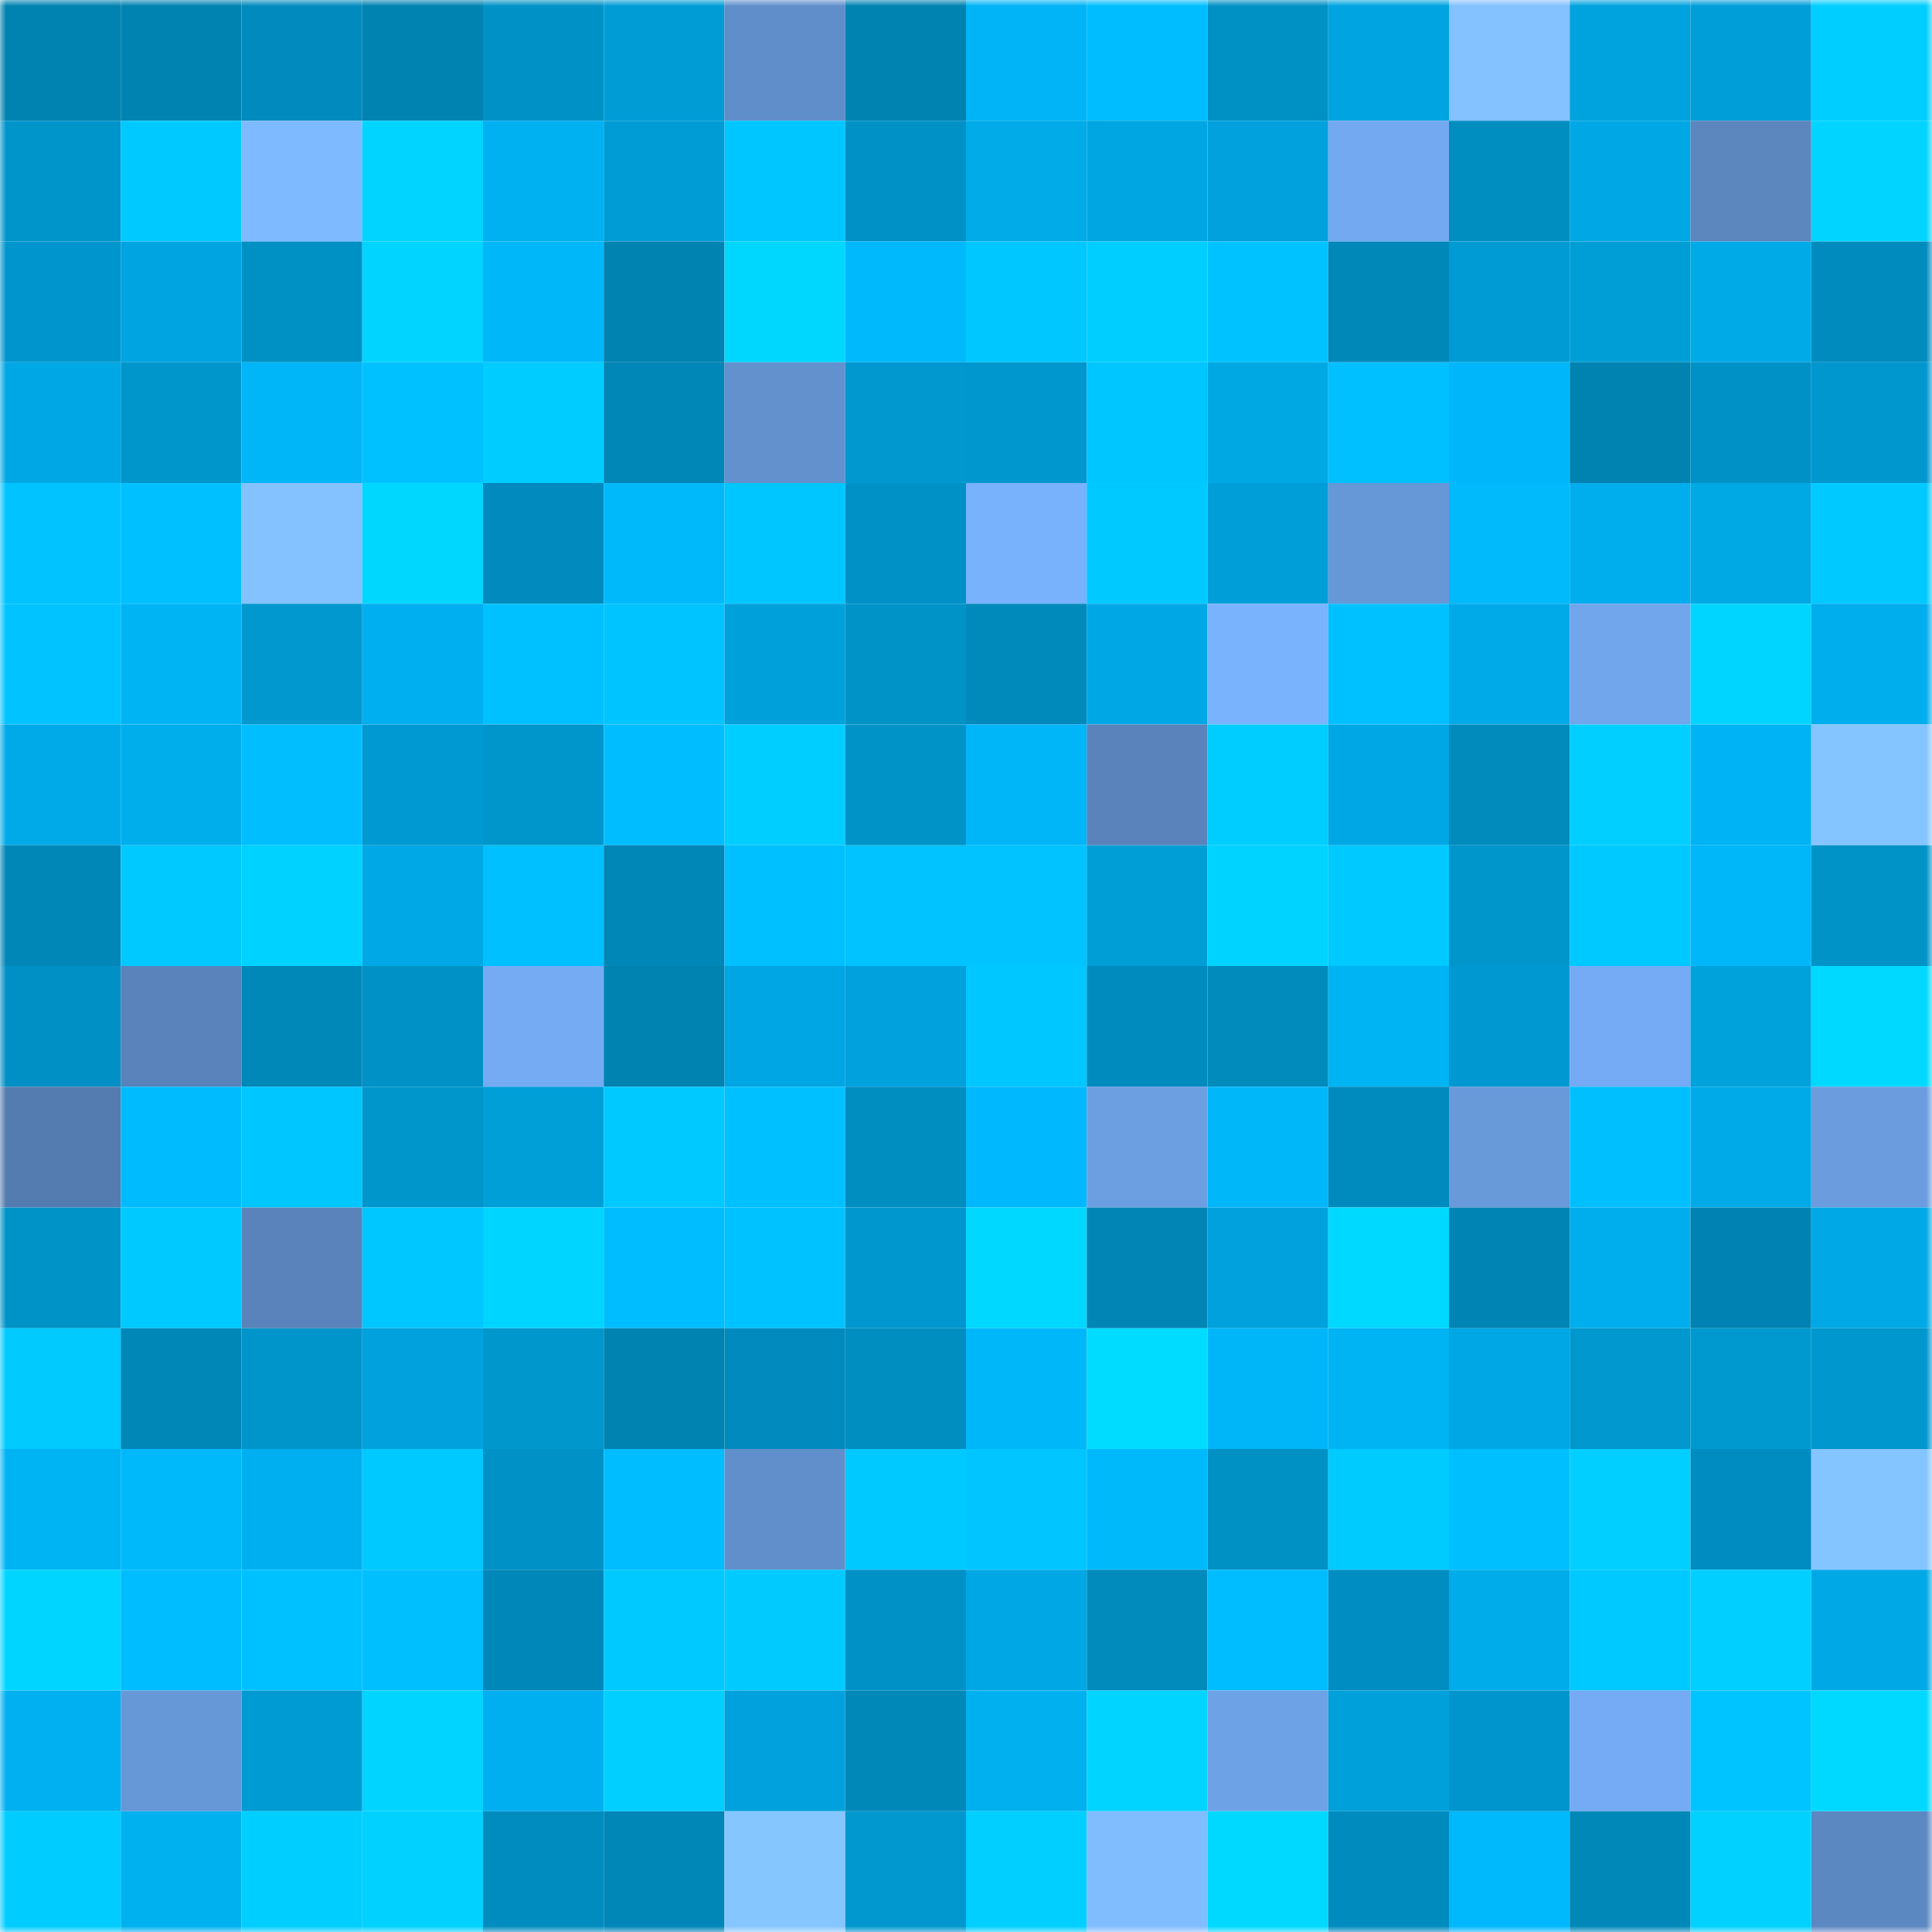<svg viewBox="0 0 160 160" fill="none" role="img" xmlns="http://www.w3.org/2000/svg" width="240" height="240" name="ens%2Cloknath.eth"><mask id="20573368" mask-type="alpha" maskUnits="userSpaceOnUse" x="0" y="0" width="160" height="160"><rect width="160" height="160" fill="#FFFFFF"></rect></mask><g mask="url(#20573368)"><rect x="0" y="0" width="10" height="10" fill="#0083b1"></rect><rect x="10" y="0" width="10" height="10" fill="#0083b1"></rect><rect x="20" y="0" width="10" height="10" fill="#008abd"></rect><rect x="30" y="0" width="10" height="10" fill="#0083b1"></rect><rect x="40" y="0" width="10" height="10" fill="#0092c6"></rect><rect x="50" y="0" width="10" height="10" fill="#009cd6"></rect><rect x="60" y="0" width="10" height="10" fill="#608eca"></rect><rect x="70" y="0" width="10" height="10" fill="#0083b1"></rect><rect x="80" y="0" width="10" height="10" fill="#00b4f7"></rect><rect x="90" y="0" width="10" height="10" fill="#00bdff"></rect><rect x="100" y="0" width="10" height="10" fill="#0091c4"></rect><rect x="110" y="0" width="10" height="10" fill="#00a4e1"></rect><rect x="120" y="0" width="10" height="10" fill="#83c1ff"></rect><rect x="130" y="0" width="10" height="10" fill="#00a3dd"></rect><rect x="140" y="0" width="10" height="10" fill="#009ed8"></rect><rect x="150" y="0" width="10" height="10" fill="#00ceff"></rect><rect x="0" y="10" width="10" height="10" fill="#0095ca"></rect><rect x="10" y="10" width="10" height="10" fill="#00c9ff"></rect><rect x="20" y="10" width="10" height="10" fill="#7ebaff"></rect><rect x="30" y="10" width="10" height="10" fill="#00d4ff"></rect><rect x="40" y="10" width="10" height="10" fill="#00b1f2"></rect><rect x="50" y="10" width="10" height="10" fill="#009cd6"></rect><rect x="60" y="10" width="10" height="10" fill="#00c6ff"></rect><rect x="70" y="10" width="10" height="10" fill="#0091c6"></rect><rect x="80" y="10" width="10" height="10" fill="#00abe8"></rect><rect x="90" y="10" width="10" height="10" fill="#00a6e1"></rect><rect x="100" y="10" width="10" height="10" fill="#00a1dd"></rect><rect x="110" y="10" width="10" height="10" fill="#72a9f0"></rect><rect x="120" y="10" width="10" height="10" fill="#008ec1"></rect><rect x="130" y="10" width="10" height="10" fill="#00a7e5"></rect><rect x="140" y="10" width="10" height="10" fill="#5b86be"></rect><rect x="150" y="10" width="10" height="10" fill="#00d4ff"></rect><rect x="0" y="20" width="10" height="10" fill="#0096cd"></rect><rect x="10" y="20" width="10" height="10" fill="#00a4e1"></rect><rect x="20" y="20" width="10" height="10" fill="#0091c4"></rect><rect x="30" y="20" width="10" height="10" fill="#00d4ff"></rect><rect x="40" y="20" width="10" height="10" fill="#00b8f9"></rect><rect x="50" y="20" width="10" height="10" fill="#0083b1"></rect><rect x="60" y="20" width="10" height="10" fill="#00d7ff"></rect><rect x="70" y="20" width="10" height="10" fill="#00b8fc"></rect><rect x="80" y="20" width="10" height="10" fill="#00c7ff"></rect><rect x="90" y="20" width="10" height="10" fill="#00ceff"></rect><rect x="100" y="20" width="10" height="10" fill="#00c2ff"></rect><rect x="110" y="20" width="10" height="10" fill="#0088b8"></rect><rect x="120" y="20" width="10" height="10" fill="#009bd4"></rect><rect x="130" y="20" width="10" height="10" fill="#009ed6"></rect><rect x="140" y="20" width="10" height="10" fill="#00aae6"></rect><rect x="150" y="20" width="10" height="10" fill="#008bbf"></rect><rect x="0" y="30" width="10" height="10" fill="#00a7e5"></rect><rect x="10" y="30" width="10" height="10" fill="#0096cb"></rect><rect x="20" y="30" width="10" height="10" fill="#00b5f8"></rect><rect x="30" y="30" width="10" height="10" fill="#00c1ff"></rect><rect x="40" y="30" width="10" height="10" fill="#00ccff"></rect><rect x="50" y="30" width="10" height="10" fill="#0086b7"></rect><rect x="60" y="30" width="10" height="10" fill="#6291ce"></rect><rect x="70" y="30" width="10" height="10" fill="#0098cf"></rect><rect x="80" y="30" width="10" height="10" fill="#0096ce"></rect><rect x="90" y="30" width="10" height="10" fill="#00c6ff"></rect><rect x="100" y="30" width="10" height="10" fill="#00a8e3"></rect><rect x="110" y="30" width="10" height="10" fill="#00c0ff"></rect><rect x="120" y="30" width="10" height="10" fill="#00b6fa"></rect><rect x="130" y="30" width="10" height="10" fill="#0083b1"></rect><rect x="140" y="30" width="10" height="10" fill="#0091c7"></rect><rect x="150" y="30" width="10" height="10" fill="#0096ce"></rect><rect x="0" y="40" width="10" height="10" fill="#00c3ff"></rect><rect x="10" y="40" width="10" height="10" fill="#00c0ff"></rect><rect x="20" y="40" width="10" height="10" fill="#84c2ff"></rect><rect x="30" y="40" width="10" height="10" fill="#00d7ff"></rect><rect x="40" y="40" width="10" height="10" fill="#008abd"></rect><rect x="50" y="40" width="10" height="10" fill="#00b9fb"></rect><rect x="60" y="40" width="10" height="10" fill="#00c6ff"></rect><rect x="70" y="40" width="10" height="10" fill="#0091c6"></rect><rect x="80" y="40" width="10" height="10" fill="#78b1fc"></rect><rect x="90" y="40" width="10" height="10" fill="#00c9ff"></rect><rect x="100" y="40" width="10" height="10" fill="#009ed9"></rect><rect x="110" y="40" width="10" height="10" fill="#6697d7"></rect><rect x="120" y="40" width="10" height="10" fill="#00bafc"></rect><rect x="130" y="40" width="10" height="10" fill="#00aded"></rect><rect x="140" y="40" width="10" height="10" fill="#00a8e4"></rect><rect x="150" y="40" width="10" height="10" fill="#00c9ff"></rect><rect x="0" y="50" width="10" height="10" fill="#00c3ff"></rect><rect x="10" y="50" width="10" height="10" fill="#00b4f4"></rect><rect x="20" y="50" width="10" height="10" fill="#0098ce"></rect><rect x="30" y="50" width="10" height="10" fill="#00aff0"></rect><rect x="40" y="50" width="10" height="10" fill="#00c1ff"></rect><rect x="50" y="50" width="10" height="10" fill="#00c4ff"></rect><rect x="60" y="50" width="10" height="10" fill="#00a0db"></rect><rect x="70" y="50" width="10" height="10" fill="#0093c7"></rect><rect x="80" y="50" width="10" height="10" fill="#008abb"></rect><rect x="90" y="50" width="10" height="10" fill="#00a7e5"></rect><rect x="100" y="50" width="10" height="10" fill="#79b3fe"></rect><rect x="110" y="50" width="10" height="10" fill="#00c1ff"></rect><rect x="120" y="50" width="10" height="10" fill="#00a9e8"></rect><rect x="130" y="50" width="10" height="10" fill="#71a6ec"></rect><rect x="140" y="50" width="10" height="10" fill="#00d5ff"></rect><rect x="150" y="50" width="10" height="10" fill="#00aded"></rect><rect x="0" y="60" width="10" height="10" fill="#00aae9"></rect><rect x="10" y="60" width="10" height="10" fill="#00aeec"></rect><rect x="20" y="60" width="10" height="10" fill="#00beff"></rect><rect x="30" y="60" width="10" height="10" fill="#0099d2"></rect><rect x="40" y="60" width="10" height="10" fill="#0096cb"></rect><rect x="50" y="60" width="10" height="10" fill="#00bdff"></rect><rect x="60" y="60" width="10" height="10" fill="#00ceff"></rect><rect x="70" y="60" width="10" height="10" fill="#0093c7"></rect><rect x="80" y="60" width="10" height="10" fill="#00b5f8"></rect><rect x="90" y="60" width="10" height="10" fill="#5983ba"></rect><rect x="100" y="60" width="10" height="10" fill="#00cdff"></rect><rect x="110" y="60" width="10" height="10" fill="#00a7e5"></rect><rect x="120" y="60" width="10" height="10" fill="#008bbd"></rect><rect x="130" y="60" width="10" height="10" fill="#00cfff"></rect><rect x="140" y="60" width="10" height="10" fill="#00b3f5"></rect><rect x="150" y="60" width="10" height="10" fill="#85c5ff"></rect><rect x="0" y="70" width="10" height="10" fill="#0087b7"></rect><rect x="10" y="70" width="10" height="10" fill="#00c9ff"></rect><rect x="20" y="70" width="10" height="10" fill="#00d2ff"></rect><rect x="30" y="70" width="10" height="10" fill="#00a9e5"></rect><rect x="40" y="70" width="10" height="10" fill="#00c0ff"></rect><rect x="50" y="70" width="10" height="10" fill="#0086b7"></rect><rect x="60" y="70" width="10" height="10" fill="#00c0ff"></rect><rect x="70" y="70" width="10" height="10" fill="#00c3ff"></rect><rect x="80" y="70" width="10" height="10" fill="#00c3ff"></rect><rect x="90" y="70" width="10" height="10" fill="#009ed6"></rect><rect x="100" y="70" width="10" height="10" fill="#00d3ff"></rect><rect x="110" y="70" width="10" height="10" fill="#00c9ff"></rect><rect x="120" y="70" width="10" height="10" fill="#0096cc"></rect><rect x="130" y="70" width="10" height="10" fill="#00c9ff"></rect><rect x="140" y="70" width="10" height="10" fill="#00b7f9"></rect><rect x="150" y="70" width="10" height="10" fill="#0093c7"></rect><rect x="0" y="80" width="10" height="10" fill="#0090c6"></rect><rect x="10" y="80" width="10" height="10" fill="#5983ba"></rect><rect x="20" y="80" width="10" height="10" fill="#0088b8"></rect><rect x="30" y="80" width="10" height="10" fill="#0091c6"></rect><rect x="40" y="80" width="10" height="10" fill="#74abf3"></rect><rect x="50" y="80" width="10" height="10" fill="#0083b1"></rect><rect x="60" y="80" width="10" height="10" fill="#00a5e3"></rect><rect x="70" y="80" width="10" height="10" fill="#00a1dd"></rect><rect x="80" y="80" width="10" height="10" fill="#00c7ff"></rect><rect x="90" y="80" width="10" height="10" fill="#008bbf"></rect><rect x="100" y="80" width="10" height="10" fill="#008bbd"></rect><rect x="110" y="80" width="10" height="10" fill="#00b4f4"></rect><rect x="120" y="80" width="10" height="10" fill="#0098d1"></rect><rect x="130" y="80" width="10" height="10" fill="#74abf4"></rect><rect x="140" y="80" width="10" height="10" fill="#00a2dc"></rect><rect x="150" y="80" width="10" height="10" fill="#00d9ff"></rect><rect x="0" y="90" width="10" height="10" fill="#547cb0"></rect><rect x="10" y="90" width="10" height="10" fill="#00bcff"></rect><rect x="20" y="90" width="10" height="10" fill="#00c6ff"></rect><rect x="30" y="90" width="10" height="10" fill="#0096cb"></rect><rect x="40" y="90" width="10" height="10" fill="#009fd8"></rect><rect x="50" y="90" width="10" height="10" fill="#00c9ff"></rect><rect x="60" y="90" width="10" height="10" fill="#00c0ff"></rect><rect x="70" y="90" width="10" height="10" fill="#008dc0"></rect><rect x="80" y="90" width="10" height="10" fill="#00b8fd"></rect><rect x="90" y="90" width="10" height="10" fill="#6b9fe2"></rect><rect x="100" y="90" width="10" height="10" fill="#00b7f9"></rect><rect x="110" y="90" width="10" height="10" fill="#008bbf"></rect><rect x="120" y="90" width="10" height="10" fill="#689ada"></rect><rect x="130" y="90" width="10" height="10" fill="#00bfff"></rect><rect x="140" y="90" width="10" height="10" fill="#00aae9"></rect><rect x="150" y="90" width="10" height="10" fill="#6a9cde"></rect><rect x="0" y="100" width="10" height="10" fill="#0093c7"></rect><rect x="10" y="100" width="10" height="10" fill="#00c9ff"></rect><rect x="20" y="100" width="10" height="10" fill="#5983ba"></rect><rect x="30" y="100" width="10" height="10" fill="#00c7ff"></rect><rect x="40" y="100" width="10" height="10" fill="#00d5ff"></rect><rect x="50" y="100" width="10" height="10" fill="#00bdff"></rect><rect x="60" y="100" width="10" height="10" fill="#00c2ff"></rect><rect x="70" y="100" width="10" height="10" fill="#0096ce"></rect><rect x="80" y="100" width="10" height="10" fill="#00d8ff"></rect><rect x="90" y="100" width="10" height="10" fill="#0085b5"></rect><rect x="100" y="100" width="10" height="10" fill="#00a1dd"></rect><rect x="110" y="100" width="10" height="10" fill="#00d9ff"></rect><rect x="120" y="100" width="10" height="10" fill="#0084b3"></rect><rect x="130" y="100" width="10" height="10" fill="#00aded"></rect><rect x="140" y="100" width="10" height="10" fill="#0083b2"></rect><rect x="150" y="100" width="10" height="10" fill="#00a9e5"></rect><rect x="0" y="110" width="10" height="10" fill="#00caff"></rect><rect x="10" y="110" width="10" height="10" fill="#0086b7"></rect><rect x="20" y="110" width="10" height="10" fill="#0095ca"></rect><rect x="30" y="110" width="10" height="10" fill="#00a1dd"></rect><rect x="40" y="110" width="10" height="10" fill="#0097cd"></rect><rect x="50" y="110" width="10" height="10" fill="#0083b1"></rect><rect x="60" y="110" width="10" height="10" fill="#008abe"></rect><rect x="70" y="110" width="10" height="10" fill="#008dc0"></rect><rect x="80" y="110" width="10" height="10" fill="#00b7f9"></rect><rect x="90" y="110" width="10" height="10" fill="#00dcff"></rect><rect x="100" y="110" width="10" height="10" fill="#00b6f9"></rect><rect x="110" y="110" width="10" height="10" fill="#00b4f4"></rect><rect x="120" y="110" width="10" height="10" fill="#00a7e5"></rect><rect x="130" y="110" width="10" height="10" fill="#0098cf"></rect><rect x="140" y="110" width="10" height="10" fill="#0099cf"></rect><rect x="150" y="110" width="10" height="10" fill="#0096ce"></rect><rect x="0" y="120" width="10" height="10" fill="#00b4f4"></rect><rect x="10" y="120" width="10" height="10" fill="#00b9fb"></rect><rect x="20" y="120" width="10" height="10" fill="#00aff0"></rect><rect x="30" y="120" width="10" height="10" fill="#00c9ff"></rect><rect x="40" y="120" width="10" height="10" fill="#0092c6"></rect><rect x="50" y="120" width="10" height="10" fill="#00bdff"></rect><rect x="60" y="120" width="10" height="10" fill="#618fcc"></rect><rect x="70" y="120" width="10" height="10" fill="#00c9ff"></rect><rect x="80" y="120" width="10" height="10" fill="#00c5ff"></rect><rect x="90" y="120" width="10" height="10" fill="#00b9fb"></rect><rect x="100" y="120" width="10" height="10" fill="#0091c4"></rect><rect x="110" y="120" width="10" height="10" fill="#00cbff"></rect><rect x="120" y="120" width="10" height="10" fill="#00bfff"></rect><rect x="130" y="120" width="10" height="10" fill="#00cfff"></rect><rect x="140" y="120" width="10" height="10" fill="#008cc1"></rect><rect x="150" y="120" width="10" height="10" fill="#85c5ff"></rect><rect x="0" y="130" width="10" height="10" fill="#00d5ff"></rect><rect x="10" y="130" width="10" height="10" fill="#00bdff"></rect><rect x="20" y="130" width="10" height="10" fill="#00c1ff"></rect><rect x="30" y="130" width="10" height="10" fill="#00bfff"></rect><rect x="40" y="130" width="10" height="10" fill="#0087b9"></rect><rect x="50" y="130" width="10" height="10" fill="#00c9ff"></rect><rect x="60" y="130" width="10" height="10" fill="#00caff"></rect><rect x="70" y="130" width="10" height="10" fill="#0091c6"></rect><rect x="80" y="130" width="10" height="10" fill="#00a7e5"></rect><rect x="90" y="130" width="10" height="10" fill="#008bbc"></rect><rect x="100" y="130" width="10" height="10" fill="#00bdff"></rect><rect x="110" y="130" width="10" height="10" fill="#008ec2"></rect><rect x="120" y="130" width="10" height="10" fill="#00adea"></rect><rect x="130" y="130" width="10" height="10" fill="#00c9ff"></rect><rect x="140" y="130" width="10" height="10" fill="#00cfff"></rect><rect x="150" y="130" width="10" height="10" fill="#00a9e5"></rect><rect x="0" y="140" width="10" height="10" fill="#00b0f1"></rect><rect x="10" y="140" width="10" height="10" fill="#6697d7"></rect><rect x="20" y="140" width="10" height="10" fill="#009bd2"></rect><rect x="30" y="140" width="10" height="10" fill="#00d4ff"></rect><rect x="40" y="140" width="10" height="10" fill="#00aff0"></rect><rect x="50" y="140" width="10" height="10" fill="#00cfff"></rect><rect x="60" y="140" width="10" height="10" fill="#00a1dc"></rect><rect x="70" y="140" width="10" height="10" fill="#0088b8"></rect><rect x="80" y="140" width="10" height="10" fill="#00b0ef"></rect><rect x="90" y="140" width="10" height="10" fill="#00d4ff"></rect><rect x="100" y="140" width="10" height="10" fill="#6ea2e6"></rect><rect x="110" y="140" width="10" height="10" fill="#00a1da"></rect><rect x="120" y="140" width="10" height="10" fill="#0095cc"></rect><rect x="130" y="140" width="10" height="10" fill="#74abf4"></rect><rect x="140" y="140" width="10" height="10" fill="#00c4ff"></rect><rect x="150" y="140" width="10" height="10" fill="#00d9ff"></rect><rect x="0" y="150" width="10" height="10" fill="#00ccff"></rect><rect x="10" y="150" width="10" height="10" fill="#00b1f0"></rect><rect x="20" y="150" width="10" height="10" fill="#00ceff"></rect><rect x="30" y="150" width="10" height="10" fill="#00d1ff"></rect><rect x="40" y="150" width="10" height="10" fill="#008cbe"></rect><rect x="50" y="150" width="10" height="10" fill="#0086b7"></rect><rect x="60" y="150" width="10" height="10" fill="#86c6ff"></rect><rect x="70" y="150" width="10" height="10" fill="#0098cf"></rect><rect x="80" y="150" width="10" height="10" fill="#00cfff"></rect><rect x="90" y="150" width="10" height="10" fill="#80bdff"></rect><rect x="100" y="150" width="10" height="10" fill="#00d9ff"></rect><rect x="110" y="150" width="10" height="10" fill="#008bbf"></rect><rect x="120" y="150" width="10" height="10" fill="#00b8fc"></rect><rect x="130" y="150" width="10" height="10" fill="#0088b8"></rect><rect x="140" y="150" width="10" height="10" fill="#00d1ff"></rect><rect x="150" y="150" width="10" height="10" fill="#5c88c1"></rect></g></svg>